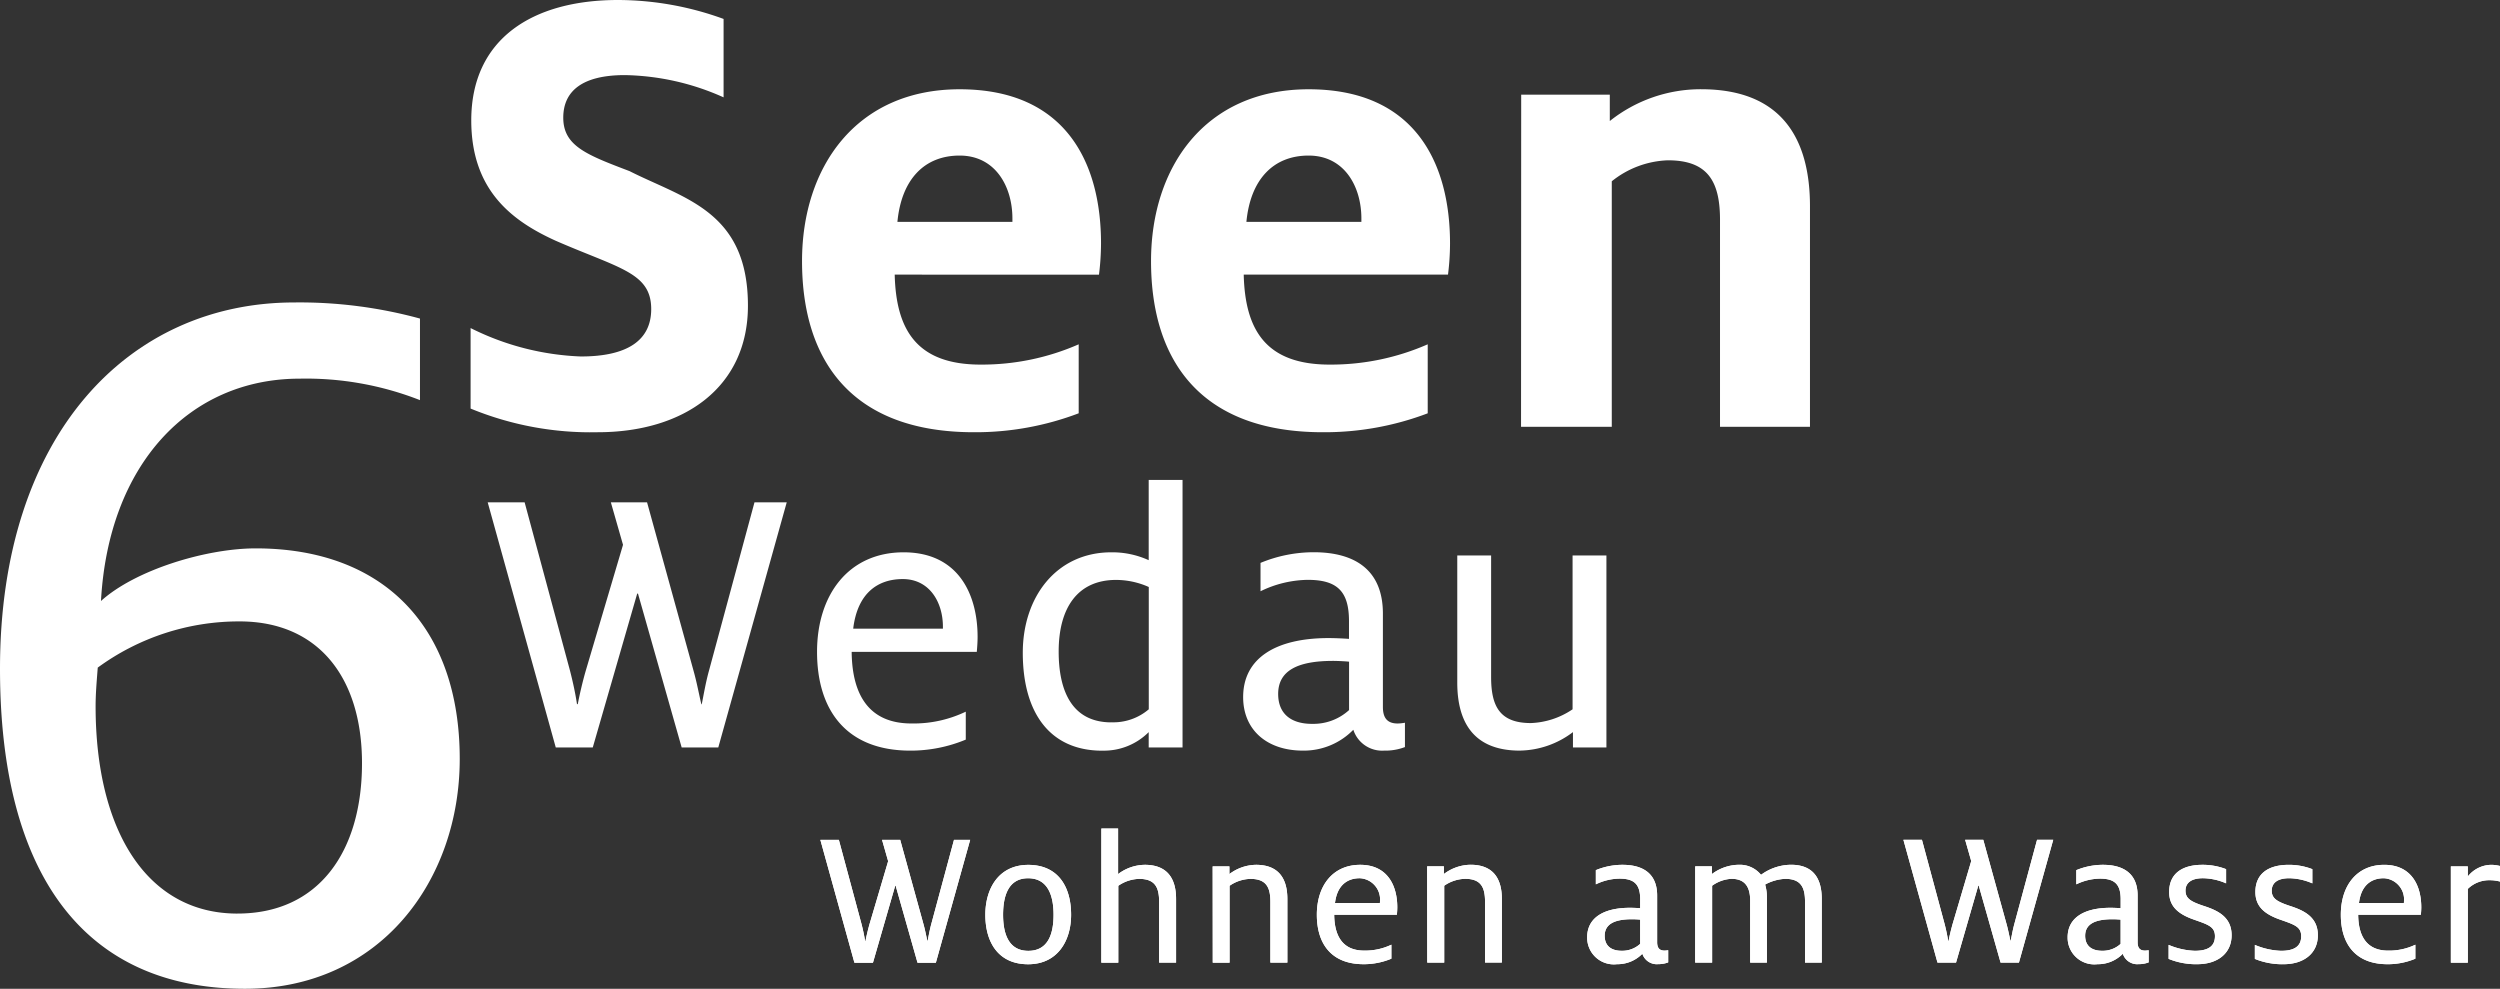 <svg xmlns="http://www.w3.org/2000/svg" xmlns:xlink="http://www.w3.org/1999/xlink" width="164.345" height="65" viewBox="0 0 164.345 65">
  <rect x="0" y="0" width="164.345" height="65" fill="#333333" stroke="none"/>
  <defs>
    <clipPath id="clip-path">
      <rect id="Rechteck_1" data-name="Rechteck 1" width="164.345" height="65" fill="#fff"/>
    </clipPath>
  </defs>
  <g id="Gruppe_1" data-name="Gruppe 1" clip-path="url(#clip-path)">
    <path id="Pfad_1" data-name="Pfad 1" d="M89.847,101.6h2.432L95.2,91.485h.052L98.124,101.6h2.406l4.5-16.115H102.91l-3,11.1c-.207.75-.336,1.526-.466,2.173h-.026c-.155-.647-.285-1.371-.492-2.121L95.848,85.484h-2.38l.8,2.794-2.457,8.3c-.207.724-.388,1.5-.517,2.173h-.052c-.1-.673-.259-1.423-.466-2.225L87.8,85.484H85.372Zm23.306.207a9.442,9.442,0,0,0,3.647-.724V99.246a7.94,7.94,0,0,1-3.569.776c-2.819,0-3.906-1.914-3.932-4.708h8.226c.026-.311.052-.647.052-.983,0-2.768-1.241-5.561-4.863-5.561-3.6,0-5.691,2.768-5.691,6.544,0,3.854,1.94,6.493,6.131,6.493M109.4,93.788c.285-2.38,1.656-3.259,3.259-3.259,1.759,0,2.638,1.526,2.638,3.13v.129Zm16.373,8.019a4.151,4.151,0,0,0,3.052-1.216V101.6h2.225V84.01h-2.225v5.277a5.789,5.789,0,0,0-2.457-.517c-3.6,0-5.82,2.923-5.82,6.6,0,3.958,1.785,6.441,5.225,6.441m.6-1.862c-2.613,0-3.466-2.1-3.466-4.656,0-2.871,1.242-4.708,3.776-4.708a5.3,5.3,0,0,1,2.147.465V99.09a3.586,3.586,0,0,1-2.457.854m17.926,1.862a3.626,3.626,0,0,0,1.371-.233v-1.6a3.185,3.185,0,0,1-.466.051c-.595,0-.983-.258-.983-1.086V92.8c0-2.871-1.837-4.035-4.553-4.035a9.153,9.153,0,0,0-3.492.7V91.33a7.277,7.277,0,0,1,3.1-.75c1.94,0,2.716.75,2.716,2.716V94.46c-.362-.026-.931-.052-1.345-.052-3.466,0-5.613,1.319-5.613,3.88,0,2.147,1.552,3.518,3.932,3.518a4.541,4.541,0,0,0,3.311-1.371,1.988,1.988,0,0,0,2.018,1.371m-4.734-1.759c-1.423,0-2.225-.7-2.225-1.966,0-1.526,1.268-2.173,3.6-2.173.336,0,.828.026,1.061.052v3.181a3.473,3.473,0,0,1-2.432.905m13.658,1.759a5.9,5.9,0,0,0,3.492-1.216V101.6h2.2V88.976h-2.225V99.09a5.226,5.226,0,0,1-2.742.905c-2.069,0-2.613-1.138-2.613-3.027V88.976h-2.225v8.355c0,2.561,1.035,4.475,4.113,4.475" transform="translate(-53.312 -52.462)" fill="#fff"/>
    <path id="Pfad_2" data-name="Pfad 2" d="M90.741,28.414c5.648,0,9.872-2.935,9.872-8.315,0-6.226-4.18-7.026-7.782-8.849-2.8-1.067-4.358-1.645-4.358-3.513,0-1.779,1.29-2.8,4.047-2.8A16.476,16.476,0,0,1,99.012,6.4V1.245A20.365,20.365,0,0,0,92.075,0c-5.6,0-9.65,2.534-9.65,7.915,0,4.625,2.712,6.625,5.559,7.915,4.18,1.823,6.27,2.09,6.27,4.491,0,2.046-1.556,3.113-4.625,3.113a17.615,17.615,0,0,1-7.248-1.868v5.292a20.756,20.756,0,0,0,8.36,1.556m24.723,0a19.1,19.1,0,0,0,6.892-1.245V22.634a15.84,15.84,0,0,1-6.448,1.334c-4.224,0-5.558-2.313-5.647-5.914H123.69a16.867,16.867,0,0,0,.134-2.046c0-5.247-2.268-10.139-9.294-10.139-6.8,0-10.361,5.114-10.361,11.295,0,6.625,3.335,11.25,11.295,11.25m-5.025-13.829c.267-2.8,1.779-4.358,4.091-4.358,2.357,0,3.469,2.046,3.469,4.136v.222Zm27.97,13.829A19.1,19.1,0,0,0,145.3,27.17V22.634a15.839,15.839,0,0,1-6.447,1.334c-4.225,0-5.559-2.313-5.648-5.914h13.429a16.865,16.865,0,0,0,.133-2.046c0-5.247-2.268-10.139-9.294-10.139-6.8,0-10.361,5.114-10.361,11.295,0,6.625,3.335,11.25,11.294,11.25m-5.025-13.829c.267-2.8,1.779-4.358,4.091-4.358,2.357,0,3.468,2.046,3.468,4.136v.222Zm18.054,13.474H157.4V11.917a6.213,6.213,0,0,1,3.691-1.379c2.579,0,3.424,1.334,3.424,3.913V28.059h5.914v-14.5c0-4.4-1.823-7.693-7.159-7.693a9.589,9.589,0,0,0-6,2.09V6.225h-5.825Z" transform="translate(-51.445)" fill="#fff"/>
    <path id="Pfad_3" data-name="Pfad 3" d="M145.839,153.872h1.218l1.465-5.068h.026l1.439,5.068h1.205l2.255-8.075h-1.063l-1.5,5.56c-.1.376-.169.765-.234,1.089h-.013c-.078-.324-.143-.687-.246-1.063l-1.542-5.586h-1.193l.4,1.4-1.231,4.161c-.1.363-.195.752-.259,1.089h-.026c-.052-.337-.13-.713-.234-1.115l-1.49-5.535H143.6Zm11.419.1c1.945,0,2.826-1.555,2.826-3.253,0-1.841-.855-3.279-2.813-3.279s-2.826,1.569-2.826,3.279c0,1.828.869,3.253,2.813,3.253m.013-.881c-1.348,0-1.659-1.218-1.659-2.372s.3-2.4,1.646-2.4,1.672,1.231,1.672,2.4-.311,2.372-1.659,2.372m4.8.778h1.115v-5.055a2.508,2.508,0,0,1,1.374-.454c1.037,0,1.309.557,1.309,1.5v4.005h1.115v-4.187c0-1.283-.531-2.242-2.061-2.242a2.96,2.96,0,0,0-1.75.609v-2.994h-1.1Zm7.324,0H170.5v-5.055a2.509,2.509,0,0,1,1.374-.454c1.037,0,1.309.557,1.309,1.5v4.005H174.3v-4.187c0-1.283-.531-2.242-2.061-2.242a2.959,2.959,0,0,0-1.75.609v-.505h-1.1Zm9.915.1a4.733,4.733,0,0,0,1.828-.363v-.92a3.976,3.976,0,0,1-1.789.389c-1.413,0-1.957-.959-1.97-2.359H181.5c.013-.155.026-.324.026-.493,0-1.387-.622-2.787-2.437-2.787s-2.852,1.387-2.852,3.279c0,1.931.972,3.253,3.072,3.253m-1.879-4.018c.142-1.192.83-1.633,1.633-1.633a1.4,1.4,0,0,1,1.322,1.569v.065Zm6.066,3.915h1.115v-5.055a2.509,2.509,0,0,1,1.374-.454c1.037,0,1.309.557,1.309,1.5v4.005H188.4v-4.187c0-1.283-.531-2.242-2.061-2.242a2.959,2.959,0,0,0-1.75.609v-.505h-1.1Zm15.152.1a1.82,1.82,0,0,0,.687-.116v-.8a1.633,1.633,0,0,1-.233.026c-.3,0-.493-.13-.493-.545v-3.072c0-1.439-.92-2.022-2.281-2.022a4.589,4.589,0,0,0-1.75.35v.933a3.647,3.647,0,0,1,1.555-.376c.972,0,1.361.376,1.361,1.361v.583c-.182-.013-.467-.026-.674-.026-1.737,0-2.813.661-2.813,1.944a1.756,1.756,0,0,0,1.97,1.763,2.274,2.274,0,0,0,1.659-.687,1,1,0,0,0,1.011.687m-2.372-.881c-.713,0-1.115-.35-1.115-.985,0-.765.635-1.089,1.8-1.089.169,0,.415.013.532.026v1.594a1.742,1.742,0,0,1-1.219.454m4.835.778h1.115v-5.055a2.377,2.377,0,0,1,1.27-.454c.791,0,1.231.415,1.231,1.439v4.07h1.1v-4.29a3.007,3.007,0,0,0-.117-.842,3.071,3.071,0,0,1,1.322-.376c1.063,0,1.3.609,1.3,1.5v4.005h1.1v-4.187c0-1.309-.532-2.242-2.022-2.242a3.358,3.358,0,0,0-1.97.661,1.788,1.788,0,0,0-1.426-.661,3,3,0,0,0-1.8.609v-.505h-1.1Zm15.93,0h1.218l1.465-5.068h.026l1.439,5.068h1.205l2.255-8.075h-1.063l-1.5,5.56c-.1.376-.169.765-.234,1.089h-.013c-.078-.324-.143-.687-.246-1.063l-1.543-5.586h-1.192l.4,1.4-1.231,4.161c-.1.363-.195.752-.259,1.089h-.026c-.052-.337-.13-.713-.234-1.115l-1.49-5.535h-1.219Zm13.195.1a1.823,1.823,0,0,0,.687-.116v-.8a1.632,1.632,0,0,1-.234.026c-.3,0-.492-.13-.492-.545v-3.072c0-1.439-.92-2.022-2.281-2.022a4.591,4.591,0,0,0-1.75.35v.933a3.651,3.651,0,0,1,1.555-.376c.972,0,1.361.376,1.361,1.361v.583c-.181-.013-.466-.026-.674-.026-1.737,0-2.813.661-2.813,1.944a1.756,1.756,0,0,0,1.97,1.763,2.274,2.274,0,0,0,1.659-.687,1,1,0,0,0,1.011.687m-2.372-.881c-.713,0-1.115-.35-1.115-.985,0-.765.635-1.089,1.8-1.089.169,0,.415.013.531.026v1.594a1.741,1.741,0,0,1-1.218.454m6.26.881c1.348,0,2.255-.726,2.255-1.905,0-1.257-1.011-1.659-1.892-1.944-.8-.272-1.14-.48-1.14-.985s.376-.817,1.154-.817a3.92,3.92,0,0,1,1.516.337v-.933a4.243,4.243,0,0,0-1.555-.285c-1.309,0-2.19.557-2.19,1.789,0,1,.674,1.491,1.711,1.841.881.311,1.3.454,1.3,1.063,0,.661-.454.959-1.322.959a4.826,4.826,0,0,1-1.724-.389v.92a4.786,4.786,0,0,0,1.893.35m5.664,0c1.348,0,2.255-.726,2.255-1.905,0-1.257-1.011-1.659-1.893-1.944-.8-.272-1.14-.48-1.14-.985s.376-.817,1.154-.817a3.92,3.92,0,0,1,1.516.337v-.933a4.241,4.241,0,0,0-1.555-.285c-1.309,0-2.19.557-2.19,1.789,0,1,.674,1.491,1.711,1.841.881.311,1.3.454,1.3,1.063,0,.661-.454.959-1.322.959a4.827,4.827,0,0,1-1.724-.389v.92a4.788,4.788,0,0,0,1.893.35m6.831,0a4.732,4.732,0,0,0,1.828-.363v-.92a3.977,3.977,0,0,1-1.789.389c-1.413,0-1.957-.959-1.97-2.359h4.122c.013-.155.026-.324.026-.493,0-1.387-.622-2.787-2.437-2.787s-2.852,1.387-2.852,3.279c0,1.931.972,3.253,3.072,3.253m-1.879-4.018c.142-1.192.83-1.633,1.633-1.633a1.4,1.4,0,0,1,1.322,1.569v.065Zm6.04,3.915h1.115v-4.848a2.018,2.018,0,0,1,1.465-.57,2.6,2.6,0,0,1,.661.091v-1.024a2.52,2.52,0,0,0-.545-.078,1.991,1.991,0,0,0-1.581.765v-.661h-1.115Z" transform="translate(-89.671 -90.584)" fill="#fff"/>
    <path id="Pfad_4" data-name="Pfad 4" d="M16.1,98.058c8.9,0,14.122-7.132,14.122-15.111,0-8.614-4.943-13.84-13.416-13.84-3.248,0-7.909,1.412-10.168,3.46C7.132,63.6,12.428,57.95,19.7,57.95a20.524,20.524,0,0,1,7.908,1.412V54a29.973,29.973,0,0,0-8.261-1.059C8.473,52.937,0,61.622,0,77.016,0,90.5,5.508,98.058,16.1,98.058m-.494-4.943c-5.931,0-9.321-5.437-9.321-13.628,0-.848.071-1.624.141-2.542a15.726,15.726,0,0,1,9.321-3.037c5.225,0,8.05,3.743,8.05,9.321,0,5.79-2.825,9.885-8.191,9.885" transform="translate(0 -33.058)" fill="#fff"/>
    <path id="Pfad_101" data-name="Pfad 101" d="M145.839,153.872h1.218l1.465-5.068h.026l1.439,5.068h1.205l2.255-8.075h-1.063l-1.5,5.56c-.1.376-.169.765-.234,1.089h-.013c-.078-.324-.143-.687-.246-1.063l-1.542-5.586h-1.193l.4,1.4-1.231,4.161c-.1.363-.195.752-.259,1.089h-.026c-.052-.337-.13-.713-.234-1.115l-1.49-5.535H143.6Zm11.419.1c1.945,0,2.826-1.555,2.826-3.253,0-1.841-.855-3.279-2.813-3.279s-2.826,1.569-2.826,3.279c0,1.828.869,3.253,2.813,3.253m.013-.881c-1.348,0-1.659-1.218-1.659-2.372s.3-2.4,1.646-2.4,1.672,1.231,1.672,2.4-.311,2.372-1.659,2.372m4.8.778h1.115v-5.055a2.508,2.508,0,0,1,1.374-.454c1.037,0,1.309.557,1.309,1.5v4.005h1.115v-4.187c0-1.283-.531-2.242-2.061-2.242a2.96,2.96,0,0,0-1.75.609v-2.994h-1.1Zm7.324,0H170.5v-5.055a2.509,2.509,0,0,1,1.374-.454c1.037,0,1.309.557,1.309,1.5v4.005H174.3v-4.187c0-1.283-.531-2.242-2.061-2.242a2.959,2.959,0,0,0-1.75.609v-.505h-1.1Zm9.915.1a4.733,4.733,0,0,0,1.828-.363v-.92a3.976,3.976,0,0,1-1.789.389c-1.413,0-1.957-.959-1.97-2.359H181.5c.013-.155.026-.324.026-.493,0-1.387-.622-2.787-2.437-2.787s-2.852,1.387-2.852,3.279c0,1.931.972,3.253,3.072,3.253m-1.879-4.018c.142-1.192.83-1.633,1.633-1.633a1.4,1.4,0,0,1,1.322,1.569v.065Zm6.066,3.915h1.115v-5.055a2.509,2.509,0,0,1,1.374-.454c1.037,0,1.309.557,1.309,1.5v4.005H188.4v-4.187c0-1.283-.531-2.242-2.061-2.242a2.959,2.959,0,0,0-1.75.609v-.505h-1.1Zm15.152.1a1.82,1.82,0,0,0,.687-.116v-.8a1.633,1.633,0,0,1-.233.026c-.3,0-.493-.13-.493-.545v-3.072c0-1.439-.92-2.022-2.281-2.022a4.589,4.589,0,0,0-1.75.35v.933a3.647,3.647,0,0,1,1.555-.376c.972,0,1.361.376,1.361,1.361v.583c-.182-.013-.467-.026-.674-.026-1.737,0-2.813.661-2.813,1.944a1.756,1.756,0,0,0,1.97,1.763,2.274,2.274,0,0,0,1.659-.687,1,1,0,0,0,1.011.687m-2.372-.881c-.713,0-1.115-.35-1.115-.985,0-.765.635-1.089,1.8-1.089.169,0,.415.013.532.026v1.594a1.742,1.742,0,0,1-1.219.454m4.835.778h1.115v-5.055a2.377,2.377,0,0,1,1.27-.454c.791,0,1.231.415,1.231,1.439v4.07h1.1v-4.29a3.007,3.007,0,0,0-.117-.842,3.071,3.071,0,0,1,1.322-.376c1.063,0,1.3.609,1.3,1.5v4.005h1.1v-4.187c0-1.309-.532-2.242-2.022-2.242a3.358,3.358,0,0,0-1.97.661,1.788,1.788,0,0,0-1.426-.661,3,3,0,0,0-1.8.609v-.505h-1.1Zm15.93,0h1.218l1.465-5.068h.026l1.439,5.068h1.205l2.255-8.075h-1.063l-1.5,5.56c-.1.376-.169.765-.234,1.089h-.013c-.078-.324-.143-.687-.246-1.063l-1.543-5.586h-1.192l.4,1.4-1.231,4.161c-.1.363-.195.752-.259,1.089h-.026c-.052-.337-.13-.713-.234-1.115l-1.49-5.535h-1.219Zm13.195.1a1.823,1.823,0,0,0,.687-.116v-.8a1.632,1.632,0,0,1-.234.026c-.3,0-.492-.13-.492-.545v-3.072c0-1.439-.92-2.022-2.281-2.022a4.591,4.591,0,0,0-1.75.35v.933a3.651,3.651,0,0,1,1.555-.376c.972,0,1.361.376,1.361,1.361v.583c-.181-.013-.466-.026-.674-.026-1.737,0-2.813.661-2.813,1.944a1.756,1.756,0,0,0,1.97,1.763,2.274,2.274,0,0,0,1.659-.687,1,1,0,0,0,1.011.687m-2.372-.881c-.713,0-1.115-.35-1.115-.985,0-.765.635-1.089,1.8-1.089.169,0,.415.013.531.026v1.594a1.741,1.741,0,0,1-1.218.454m6.26.881c1.348,0,2.255-.726,2.255-1.905,0-1.257-1.011-1.659-1.892-1.944-.8-.272-1.14-.48-1.14-.985s.376-.817,1.154-.817a3.92,3.92,0,0,1,1.516.337v-.933a4.243,4.243,0,0,0-1.555-.285c-1.309,0-2.19.557-2.19,1.789,0,1,.674,1.491,1.711,1.841.881.311,1.3.454,1.3,1.063,0,.661-.454.959-1.322.959a4.826,4.826,0,0,1-1.724-.389v.92a4.786,4.786,0,0,0,1.893.35m5.664,0c1.348,0,2.255-.726,2.255-1.905,0-1.257-1.011-1.659-1.893-1.944-.8-.272-1.14-.48-1.14-.985s.376-.817,1.154-.817a3.92,3.92,0,0,1,1.516.337v-.933a4.241,4.241,0,0,0-1.555-.285c-1.309,0-2.19.557-2.19,1.789,0,1,.674,1.491,1.711,1.841.881.311,1.3.454,1.3,1.063,0,.661-.454.959-1.322.959a4.827,4.827,0,0,1-1.724-.389v.92a4.788,4.788,0,0,0,1.893.35m6.831,0a4.732,4.732,0,0,0,1.828-.363v-.92a3.977,3.977,0,0,1-1.789.389c-1.413,0-1.957-.959-1.97-2.359h4.122c.013-.155.026-.324.026-.493,0-1.387-.622-2.787-2.437-2.787s-2.852,1.387-2.852,3.279c0,1.931.972,3.253,3.072,3.253m-1.879-4.018c.142-1.192.83-1.633,1.633-1.633a1.4,1.4,0,0,1,1.322,1.569v.065Zm6.04,3.915h1.115v-4.848a2.018,2.018,0,0,1,1.465-.57,2.6,2.6,0,0,1,.661.091v-1.024a2.52,2.52,0,0,0-.545-.078,1.991,1.991,0,0,0-1.581.765v-.661h-1.115Z" transform="translate(-89.671 -90.584)" fill="#fff"/>
  </g>
</svg>

